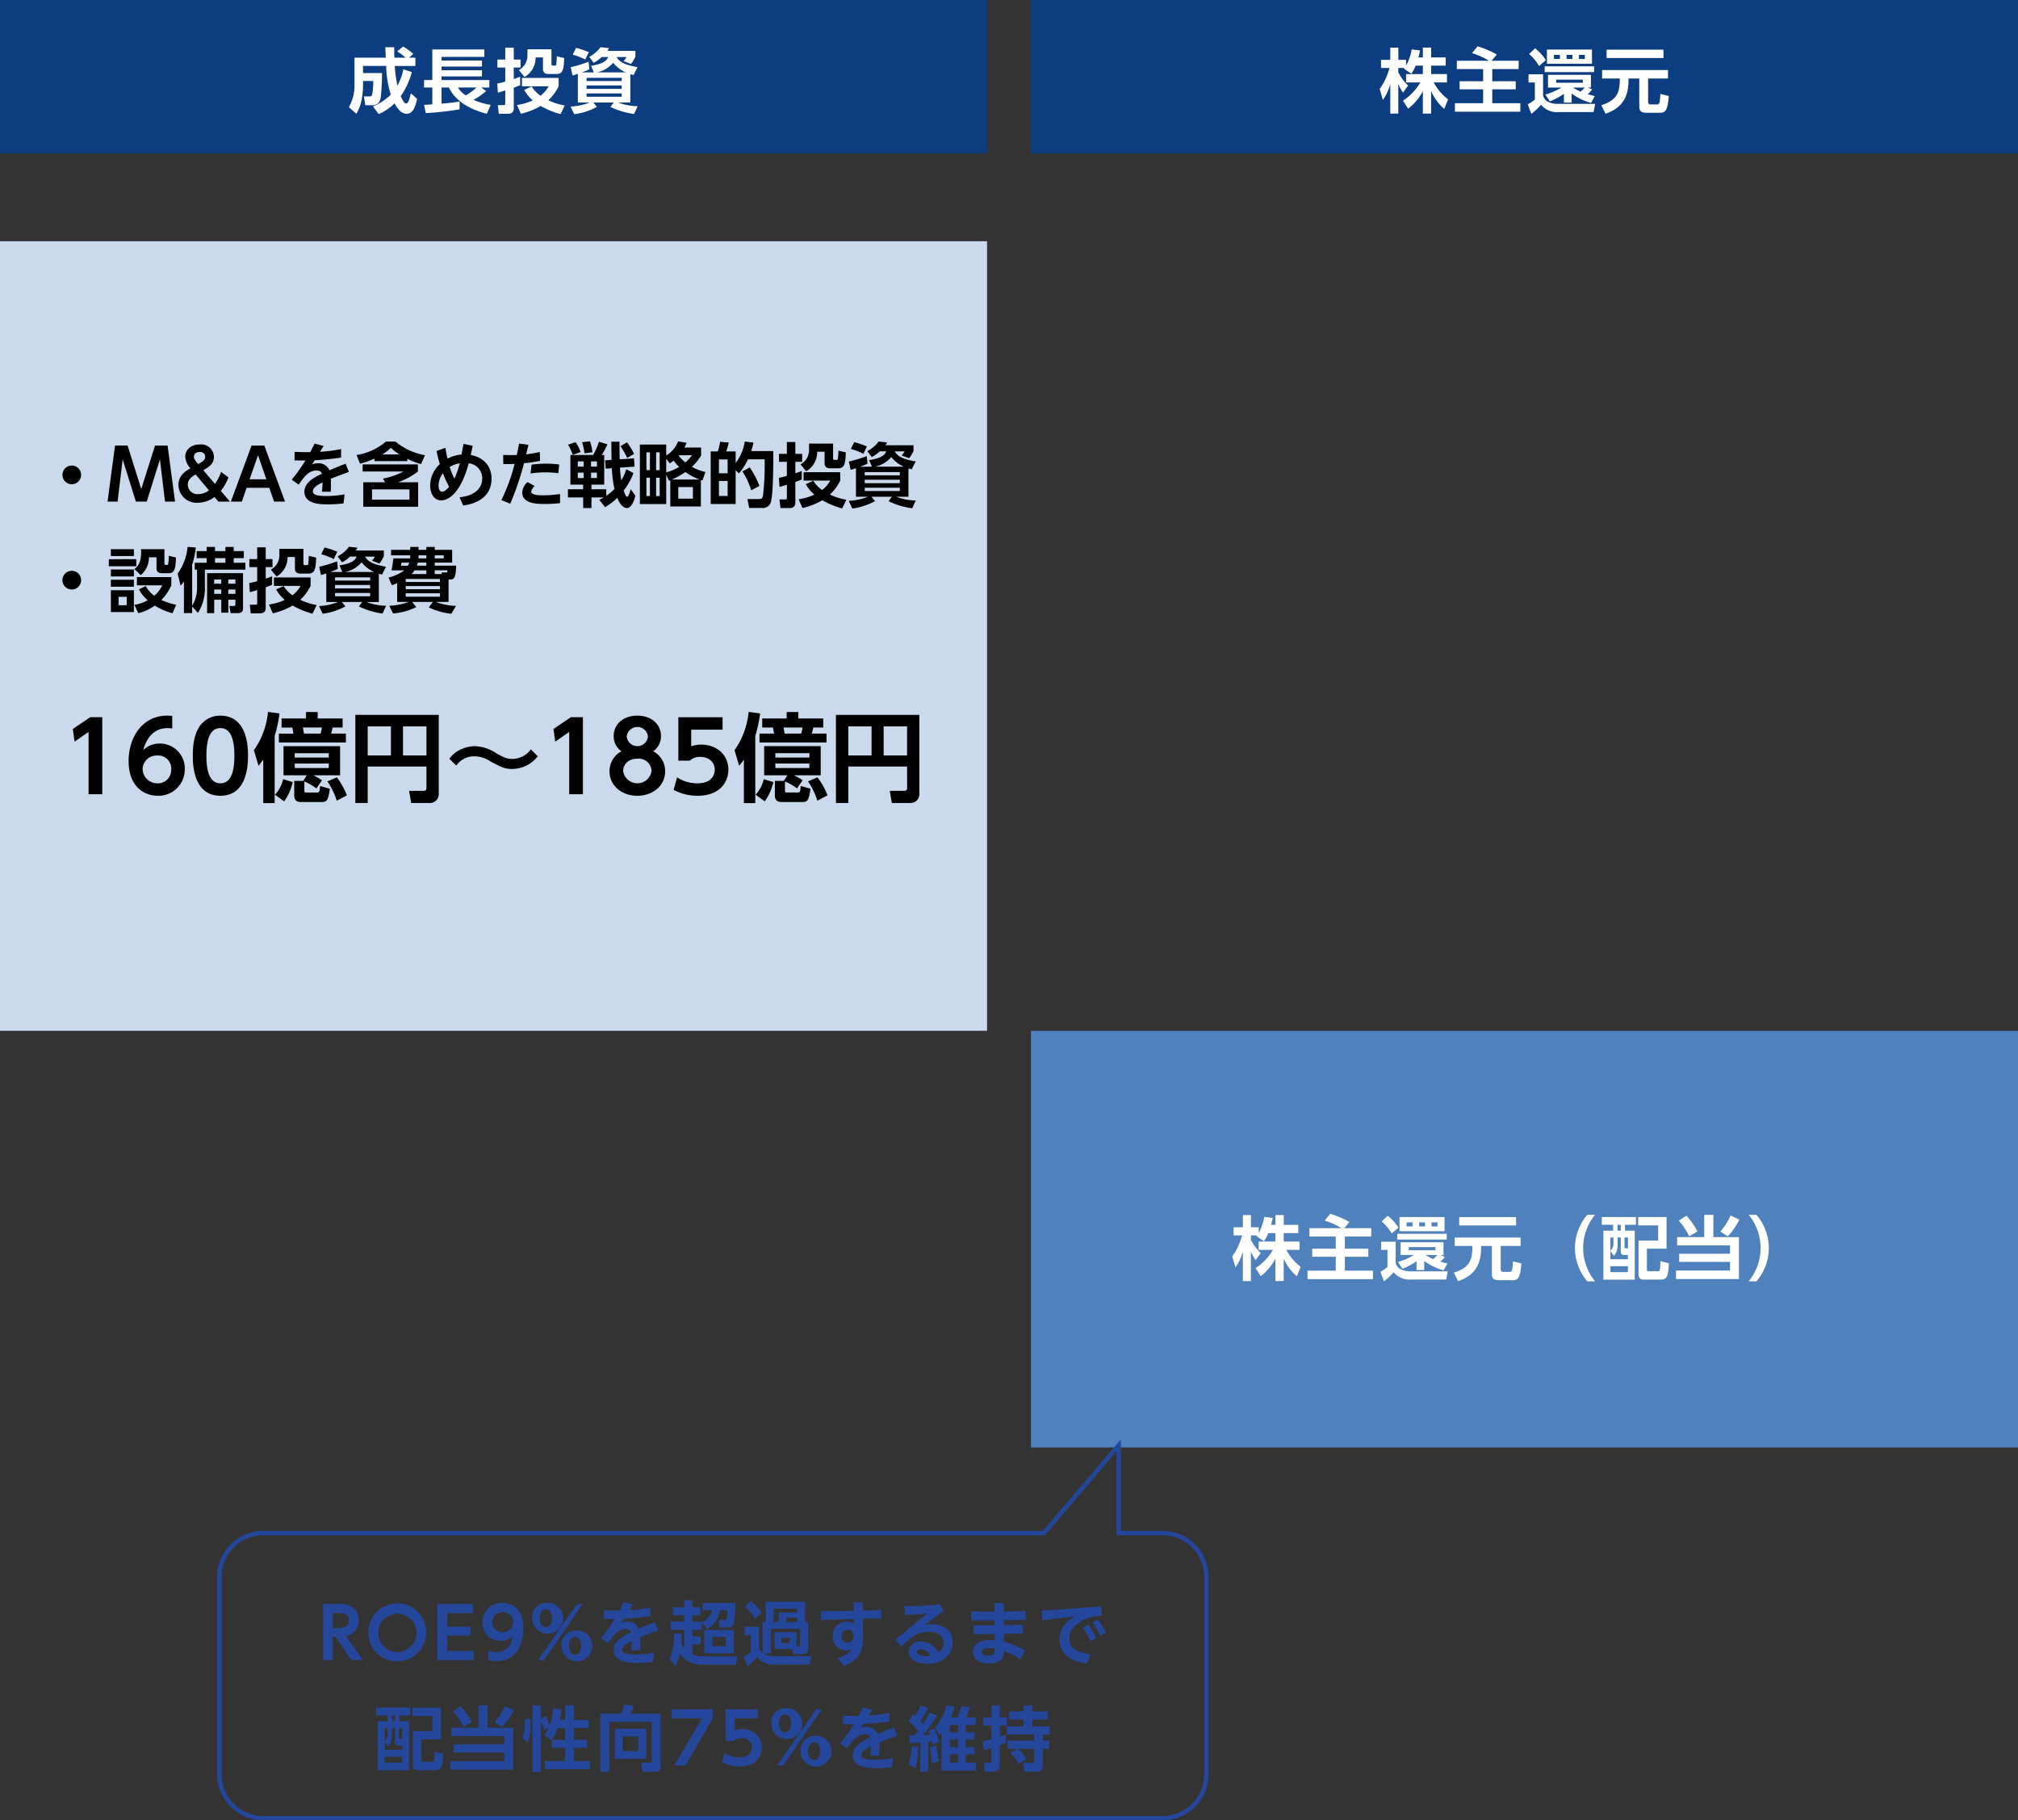 <svg xmlns="http://www.w3.org/2000/svg" viewBox="0 0 460 415"><rect x="0" y="0" width="460" height="415" fill="#333333" stroke="none"/><defs><style>.cls-1{fill:#0c3d80;}.cls-2{fill:#fff;}.cls-3{fill:#cad9eb;}.cls-4{fill:#4f81bd;}.cls-5{fill:#25479b;}.cls-6{fill:none;stroke:#25479b;stroke-miterlimit:10;}</style></defs><g id="レイヤー_1" data-name="レイヤー 1"><rect class="cls-1" width="225" height="35"/><rect class="cls-1" x="235" width="225" height="35"/><path class="cls-2" d="M85.014,24.25a11.97,11.97,0,0,0,4.066-2.688,23.852,23.852,0,0,1-1.057-6.531H82.757v1.633h4.322c.016,1.376-.1,3.729-.24,5.106-.1.992-.4,2.224-1.969,2.224H83.285l-.336-2.016h1.345a.512.512,0,0,0,.528-.384,15.194,15.194,0,0,0,.256-3.138H82.757v1.185a19.239,19.239,0,0,1-.352,3.249,9.454,9.454,0,0,1-1.184,3.057l-1.7-1.521a9.613,9.613,0,0,0,1.282-4.881v-6.4h7.138c-.015-.337-.095-1.986-.112-2.37h2.033c0,.544,0,.9.032,2.37h2.529a9.162,9.162,0,0,0-1.889-1.41l1.345-1.12a11.673,11.673,0,0,1,2.321,1.68l-.944.85h1.424v1.888h-4.7a35.579,35.579,0,0,0,.607,4.514A13.686,13.686,0,0,0,91.961,15.8l1.921.64a17.663,17.663,0,0,1-2.545,5.491c.288.591.784,1.664,1.216,1.664.288,0,.5-.352.608-.592.1-.208.4-1.361.5-1.729l1.425,1.281c-.48,1.952-.96,3.378-2.4,3.378s-2.354-1.665-2.738-2.37a12.234,12.234,0,0,1-3.633,2.45Z"/><path class="cls-2" d="M96.66,23.914c.272-.016,1.6-.111,1.889-.128V19.945H96.66v-1.7h1.889V11.27h11.86v1.7h-9.763V13.8h9.219v1.376h-9.219v.848h9.219v1.393h-9.219v.832h10.9v1.7h-1.841l1.105.8a14.39,14.39,0,0,1-2.866,2,14.077,14.077,0,0,0,3.922,1.152l-.913,2.049c-3.329-.912-6.962-2.529-8.627-6h-1.68v3.681c1.584-.128,2-.159,4.113-.48v1.777a71.525,71.525,0,0,1-7.7.864Zm7.731-3.969a5.426,5.426,0,0,0,1.793,1.809,15.29,15.29,0,0,0,2.449-1.809Z"/><path class="cls-2" d="M113.348,19.049a16.573,16.573,0,0,0,1.824-.449V15.4H113.38V13.574h1.792V10.885h1.937v2.689h1.553V15.4h-1.553v2.61a14.6,14.6,0,0,0,1.456-.529v1.937c-.351.16-.576.256-1.456.576V24.65c0,1.025-.592,1.282-1.377,1.282H113.7l-.224-1.969h1.312c.288,0,.384-.017.384-.385V20.617c-.64.208-1.072.336-1.681.5Zm13.989.623a10.688,10.688,0,0,1-2.353,3.185,14.1,14.1,0,0,0,3.745,1.186l-.959,1.984a19.446,19.446,0,0,1-4.531-1.873,15.471,15.471,0,0,1-4.513,1.778l-.88-2a12.771,12.771,0,0,0,3.6-1.056,8.249,8.249,0,0,1-1.953-2.386l1.7-.767a7.154,7.154,0,0,0,2.018,2.1,6.753,6.753,0,0,0,1.84-2.145h-6.067v-1.92h8.356Zm-7.107-8.435h5.475v3.329c0,.225.048.385.319.385h.465a.3.3,0,0,0,.32-.272,17.991,17.991,0,0,0,.112-1.841l1.681.4c-.064,2.817-.432,3.633-1.745,3.633h-1.809c-1.28,0-1.28-.848-1.28-1.3v-2.48h-1.681a5,5,0,0,1-2.513,4.449l-1.3-1.568a3.69,3.69,0,0,0,1.953-3.362Z"/><path class="cls-2" d="M135.366,16.5,134.727,15c3.313-.5,3.7-1.488,3.889-2h-1.472a7.013,7.013,0,0,1-1.826,1.3l-1.007-1.346a7.8,7.8,0,0,0,2.592-2.192l1.937.208a4.645,4.645,0,0,1-.4.64h6.4v1.3a7.318,7.318,0,0,1-1.009,1.664l-1.7-.64a4.657,4.657,0,0,0,.687-.928h-2.272c.688,1.105,1.664,1.761,4.786,2.305l-.913,1.793c-.3-.08-.464-.113-.737-.193v6.451H140.9a13.079,13.079,0,0,0,4.45.849l-.816,1.776a17.894,17.894,0,0,1-5.394-1.617l.768-1.008h-4.657l.815.993a14.458,14.458,0,0,1-5.185,1.68l-.817-1.745a13.434,13.434,0,0,0,4.354-.928h-2.7V16.823a10.94,10.94,0,0,1-1.216.384l-.4-1.889a31.262,31.262,0,0,0,4.065-1.232l.192,1.7a13.065,13.065,0,0,1-1.745.721Zm-4.05-5.587a19.722,19.722,0,0,1,2.9.977l-.8,1.68a13.639,13.639,0,0,0-2.865-1.1Zm2.4,7.556h8v-.737h-8Zm0,1.792h8V19.48h-8Zm0,1.793h8v-.753h-8Zm8.9-5.554a7.7,7.7,0,0,1-2.848-2.193,6.564,6.564,0,0,1-3.73,2.193Z"/><path class="cls-2" d="M322.7,14.967a9,9,0,0,1-.976,1.841l-1.7-1.154c.064-.08.1-.111.128-.16h-1.408V16.5a11.108,11.108,0,0,0,2.24,3.009l-1.168,1.616a9.961,9.961,0,0,1-1.072-1.984V25.9H316.91V19.225a11.82,11.82,0,0,1-1.681,3.569l-.736-2.513a14.737,14.737,0,0,0,2.24-4.787H314.8V13.639h2.113V10.854h1.841v2.785h1.761v1.328a12.011,12.011,0,0,0,1.28-3.7l1.921.223c-.1.448-.177.817-.385,1.6h1.009v-2.24h1.889v2.24h3.313v1.873h-3.313v1.92h3.6v1.905h-3.01A11.436,11.436,0,0,0,330.1,22.65l-.9,2.176a11.72,11.72,0,0,1-2.977-4.049V25.9h-1.889V20.793a12.038,12.038,0,0,1-3.346,3.986l-1.184-1.825a12.29,12.29,0,0,0,3.954-4.162h-3.249V16.887h3.825v-1.92Z"/><path class="cls-2" d="M339.376,13.846a15.014,15.014,0,0,0-3.842-1.729l1.28-1.553a21.527,21.527,0,0,1,4.386,1.858l-1.183,1.424h6.162v1.9H340.16V18.52h5.347v1.841H340.16V23.53h6.4v1.937H331.645V23.53h6.434V20.361h-5.362V18.52h5.362V15.751h-6v-1.9Z"/><path class="cls-2" d="M351.742,16.936v4.818a2.1,2.1,0,0,0,1.1,1.424,4.643,4.643,0,0,0,2.176.5h8.6l-.368,1.873h-7.924a4.723,4.723,0,0,1-4.05-1.664,15.251,15.251,0,0,1-2.208,2.08l-.816-2.177a10.169,10.169,0,0,0,1.616-1.089v-3.9h-1.44V16.936Zm-.913-1.874a10.587,10.587,0,0,0-2.272-2.752l1.36-1.3a10.872,10.872,0,0,1,2.449,2.705Zm12.55,1.377H352.11V15.127h11.269Zm-.7,7.028a13.826,13.826,0,0,1-4.435-2.146v2.066H356.5V21.369a14.188,14.188,0,0,1-3.218,1.729l-1.024-1.553a13.838,13.838,0,0,0,3.649-1.584h-3.041v-2.9h9.781v2.9h-.673l.961.432a5.2,5.2,0,0,1-1.025,1.072c.64.209,1.137.32,1.616.432Zm.208-12.166v3.234H352.622V11.3Zm-7.3,1.217h-1.36v.927h1.36Zm5.219,5.634h-6.083v.72H360.8Zm-2.369-5.634H357.1v.927h1.329Zm.144,7.443a9.7,9.7,0,0,0,1.712.928,7.186,7.186,0,0,0,.929-.928Zm2.689-7.443h-1.345v.927h1.345Z"/><path class="cls-2" d="M365.2,15.975h15.015V17.9h-4.53v5.266c0,.481.175.641.528.641h1.456c.625,0,.673-.225.816-2.385l1.906.463c-.225,3.49-.912,3.826-1.969,3.826h-3.186c-1.088,0-1.568-.385-1.568-1.44V17.9h-2.434c.017,3.249-.687,6.483-5.265,8.036l-.945-1.953c4-1.249,4.178-3.411,4.21-6.083H365.2Zm1.025-4.658h12.966v1.906H366.222Z"/><rect class="cls-3" y="55" width="225" height="180"/><rect class="cls-4" x="235" y="235" width="225" height="95"/><path class="cls-5" d="M77.358,365.686a4.784,4.784,0,0,1,2.513.448,3.483,3.483,0,0,1,1.889,3.3,3.43,3.43,0,0,1-2.929,3.538l3.922,5.49h-2.7l-3.569-5.347H75.87v5.347H73.645V365.686ZM75.87,367.75v3.426h1.265c.607,0,2.385,0,2.385-1.729,0-1.7-1.521-1.7-2.37-1.7Z"/><path class="cls-5" d="M83.98,372.072a6.6,6.6,0,1,1,6.611,6.643A6.443,6.443,0,0,1,83.98,372.072Zm10.965,0a4.367,4.367,0,1,0-4.354,4.578A4.424,4.424,0,0,0,94.945,372.072Z"/><path class="cls-5" d="M107.265,370.855v2.017h-5.331v3.522h6.05v2.065H99.677V365.686h8.1v2.064h-5.842v3.105Z"/><path class="cls-5" d="M111.31,376.282a4.828,4.828,0,0,0,1.856.368c1.3,0,3.217-.48,3.7-3.666a3.789,3.789,0,0,1-2.72,1.089,4.056,4.056,0,0,1-4.163-4.177,4.394,4.394,0,0,1,4.531-4.466c1.3,0,4.769.544,4.769,5.89,0,4.226-2.112,7.395-6.05,7.395a5.549,5.549,0,0,1-1.92-.32Zm3.2-4.178a2.326,2.326,0,0,0,2.432-2.273,2.353,2.353,0,0,0-4.706.017A2.171,2.171,0,0,0,114.511,372.1Z"/><path class="cls-5" d="M124.43,365.43a3.522,3.522,0,1,1-3.106,3.489A3.212,3.212,0,0,1,124.43,365.43Zm7.074.256h1.312l-8.8,12.773H122.7Zm-7.074,5.282c.639,0,1.376-.593,1.376-2.049,0-1.473-.752-2.033-1.376-2.033-.673,0-1.393.625-1.393,2.033C123.037,370.344,123.757,370.968,124.43,370.968Zm6.658.768a3.513,3.513,0,1,1-3.106,3.49A3.213,3.213,0,0,1,131.088,371.736Zm0,5.522c.641,0,1.377-.576,1.377-2.032s-.736-2.034-1.377-2.034c-.72,0-1.393.689-1.393,2.034C129.7,376.618,130.4,377.258,131.088,377.258Z"/><path class="cls-5" d="M144.271,365.781l-.833,1.329a34.209,34.209,0,0,0,4.819-.624l-.016,1.952c-2.625.369-4.674.529-6,.593l-.608.96a3.62,3.62,0,0,1,1.329-.272,2.71,2.71,0,0,1,2.641,1.6c1.712-.736,2.689-1.121,3.681-1.489l.752,1.873c-1.872.672-3.361,1.248-4.1,1.536.032,1.073-.016,2.322-.032,2.978h-2c.08-.992.1-1.28.128-2.129-1.617.768-2.209,1.377-2.209,2.049,0,.736.832,1.056,3.121,1.056a24.637,24.637,0,0,0,4.1-.383l-.224,2.064a28.961,28.961,0,0,1-3.538.224c-1.728,0-5.393-.064-5.393-2.9,0-2.161,2.465-3.361,4-4.1-.16-.352-.384-.72-1.248-.72-1.7,0-2.753,1.3-4.035,3.218l-1.616-1.122a37.773,37.773,0,0,0,3.138-4.385c-1.009.016-1.5,0-2.5-.016l.048-1.953c.559.032,2.016.1,3.553.064.352-.672.56-1.056.976-1.937Z"/><path class="cls-5" d="M155.389,372.44c0,.561,0,1.105-.1,2.257a5.433,5.433,0,0,0,.687,1.057v-4.21h-3.056V369.7h3.056v-1.456h-2.608v-1.809h2.608v-1.569h1.826v1.569h1.888v1.809h-1.888V369.7H160v1.841h-2.193v1.52h1.888v1.826h-1.888v2.24a6.489,6.489,0,0,0,2.737.5h7.522l-.288,1.873h-7.251c-1.968,0-3.968-.224-5.553-2.609a11.448,11.448,0,0,1-1.009,3.009l-1.28-1.7a14.666,14.666,0,0,0,.944-5.795Zm12.213-6.978a19.152,19.152,0,0,1-.336,4.7c-.113.305-.4.881-1.537.881h-1.665l-.272-1.713h1.2c.705,0,.8-.256.785-2.209h-1.7a6.087,6.087,0,0,1-2.9,4.306l-1.153-1.584a4.077,4.077,0,0,0,2.306-2.722h-2.161v-1.664Zm-.321,6.162v5.3h-6.738v-5.3Zm-4.914,1.568v2.114h3.073v-2.114Z"/><path class="cls-5" d="M181.554,375.306H182c.224,0,.367-.017.367-.321v-3.649H175.7v5.618h-1.633a4.25,4.25,0,0,0,2.337.624h8.564l-.4,1.905h-8.115a4.326,4.326,0,0,1-3.857-1.745,9.866,9.866,0,0,1-2.241,2.146l-.817-2.226a8.429,8.429,0,0,0,1.6-1.072v-3.842h-1.408v-1.889h3.265v4.659a1.735,1.735,0,0,0,.848,1.3v-7.028h.7v-4.626h9.012v4.626h.656v5.987c0,.352,0,1.3-1.313,1.3h-2.128l-.16-1.152h-4.066v-3.826h5.011ZM171.165,365a14.08,14.08,0,0,1,2.481,2.657l-1.489,1.361a16.492,16.492,0,0,0-2.289-2.738Zm5.2,1.729v3.057h1.153v-2.177H181.7v-.88Zm1.713,6.659v1.184h1.937v-1.184Zm1.185-4.594v.992H181.7v-.992Z"/><path class="cls-5" d="M197.825,367.143c1.681-.017,2.529-.113,3.025-.145l.048,2.033c-.848-.048-2.113-.048-3.025-.016l-1.2.032.048,4.674c.015,1.633-.225,4.5-4.386,6.066l-1.393-1.728a6.867,6.867,0,0,0,3.329-2.162,2.913,2.913,0,0,1-1.44.369A3.055,3.055,0,0,1,189.806,373a3.127,3.127,0,0,1,3.249-3.25,3.162,3.162,0,0,1,1.633.385l-.033-1.041-4.481.112c-1.137.032-1.969.064-3.026.144l-.032-2.065c.721.032,1.6.048,3.026.016l4.465-.1-.032-1.9h2.049l.032,1.856Zm-4.626,4.369A1.405,1.405,0,0,0,191.822,373a1.368,1.368,0,0,0,1.377,1.488,1.39,1.39,0,0,0,1.376-1.472A1.348,1.348,0,0,0,193.2,371.512Z"/><path class="cls-5" d="M204.124,373.785l7.268-5.986a47.4,47.4,0,0,1-5.09.351l-.177-2.016a53.237,53.237,0,0,0,8.115-.416l.913,1.536c-2.081,1.425-3.538,2.561-4.45,3.266a7.32,7.32,0,0,1,1.793-.241c3.009,0,4.674,1.889,4.674,4.194,0,2.706-2.193,4.85-5.778,4.85-2.1,0-4.258-.816-4.258-2.7a2.52,2.52,0,0,1,2.8-2.385,4.413,4.413,0,0,1,3.921,2.465,2.5,2.5,0,0,0,1.217-2.177c0-1.008-.64-2.513-3.265-2.513-2.753,0-4.323,1.472-6.371,3.378Zm5.73,2.209c-.416,0-.832.208-.832.592,0,.688,1.265.992,2.145.992a4.873,4.873,0,0,0,.9-.08A2.511,2.511,0,0,0,209.854,375.994Z"/><path class="cls-5" d="M221.948,370.52c1.858.032,1.921.032,4.771.032V369.4c-2.482.016-2.77.016-5.3-.016v-2.017c2.112.048,2.433.048,5.281.048l-.015-1.969H228.8V367.4c2.608-.047,2.9-.047,4.977-.144v2c-2.72.08-2.785.1-4.962.112l.016,1.137c2.161-.049,2.386-.049,4.322-.145l.016,2c-1.824.08-2.081.08-4.321.144l.015,1.761a18.582,18.582,0,0,1,4.722,2.017l-1.008,2.049a16.311,16.311,0,0,0-3.729-1.985c-.017.992-.065,2.882-3.474,2.882-2.4,0-3.6-1.249-3.6-2.642,0-.689.321-2.705,4.05-2.705.432,0,.689.015.929.032l-.017-1.377c-2.352.032-2.865.032-4.769.017Zm3.682,5.2c-.3,0-1.872,0-1.872.9,0,.528.624.832,1.456.832,1.537,0,1.537-.624,1.537-1.648A7.156,7.156,0,0,0,225.63,375.722Z"/><path class="cls-5" d="M250.993,366.229l.177,2.146a9.327,9.327,0,0,0-4.546,1.12c-1.089.624-2.882,1.969-2.882,4.113,0,2.754,3.3,3.378,4.914,3.538l-1.008,2.1c-3.858-.5-6.146-2.5-6.146-5.458a5.566,5.566,0,0,1,1.984-4.258,12.806,12.806,0,0,1,1.6-1.041l-7.459.881-.192-2.241c1.024-.032,2.193-.064,2.817-.112Zm-2.961,4.195a14.367,14.367,0,0,1,1.841,2.961l-1.28.8a13.006,13.006,0,0,0-1.793-3.025Zm2.193-1.217a14.166,14.166,0,0,1,1.873,2.945l-1.281.785a13.284,13.284,0,0,0-1.825-3.009Z"/><path class="cls-5" d="M93.527,389.3v1.776H91.014v1.328h2.225v11.173H86.084V392.406h2.225v-1.328H85.732V389.3Zm-3.473,4.657h-.721v1.473a3.792,3.792,0,0,1-.848,2.737l-.8-1.12v1.872h4v-.96h-.865c-.72,0-.768-.433-.768-.832Zm-1.681,0h-.688v3.025a2.236,2.236,0,0,0,.688-1.776Zm3.314,6.547h-4v1.36h4Zm-1.633-9.428h-.721v1.328h.721Zm1.633,2.881h-.769v2.113c0,.321.032.368.3.368h.464Zm8.8,2.562H96.008v4.737c0,.257.049.4.432.4h2.017c.481,0,.624,0,.624-2.3l1.921.48a11.845,11.845,0,0,1-.336,2.833,1.422,1.422,0,0,1-1.377.9H95.432c-.384,0-1.328,0-1.328-1.168v-7.731h4.465v-3.458H94.023v-1.9h6.467Z"/><path class="cls-5" d="M111.159,388.806v5.073h5.826v9.557H102.644V401.5h12.309v-1.969H103.364v-1.856h11.589v-1.905H102.9v-1.889h6.178v-5.073Zm-5.506,4.882a18.474,18.474,0,0,0-2.369-3.586l1.744-1.1a16.684,16.684,0,0,1,2.5,3.586Zm7.091-1.073a14.112,14.112,0,0,0,2.337-3.666l2.017.945a16.743,16.743,0,0,1-2.658,3.825Z"/><path class="cls-5" d="M120.933,391.9a18.921,18.921,0,0,1-.5,5.25l-1.313-.8a18.8,18.8,0,0,0,.528-4.466Zm4.865,4.8-.031.065-1.585-1.233a9.348,9.348,0,0,0,.944-1.68l-1.024.639a12.732,12.732,0,0,0-.785-2.161v11.606h-1.936V388.821h1.936v3.058l1.025-.625a13.514,13.514,0,0,1,.96,2.113,13.991,13.991,0,0,0,.768-3.922l1.905.305a15.076,15.076,0,0,1-.368,2.353h1.233v-3.282h2V392.1H134.2v1.856H130.84v2.689h2.977v1.825H130.84v3.009h3.634v1.857H124.229v-1.857h4.611v-3.009H125.8Zm3.042-.048v-2.689h-1.778a11.44,11.44,0,0,1-1.232,2.689Z"/><path class="cls-5" d="M148.569,392.535h-9.7v11.4H136.82V390.678h4.771a10.108,10.108,0,0,0,.639-2.032l2.209.255a10.65,10.65,0,0,1-.656,1.777h6.8v11.8c0,.672-.1,1.457-1.313,1.457h-2.785l-.3-2.081h2c.368,0,.383-.241.383-.5Zm-1.264,1.584v6.851h-7.187v-6.851Zm-5.378,1.745v3.345h3.585v-3.345Z"/><path class="cls-5" d="M162.44,389.686V391.8l-6.178,10.66h-2.53l6.291-10.709h-6.9v-2.064Z"/><path class="cls-5" d="M172.711,391.75h-5.2V394.5a5.117,5.117,0,0,1,1.665-.273,4.182,4.182,0,0,1,4.5,4.163c0,2.032-1.393,4.321-5.106,4.321a8.427,8.427,0,0,1-3.969-.977l.576-2.081a6.048,6.048,0,0,0,3.361.993c2.513,0,2.881-1.537,2.881-2.241a2.174,2.174,0,0,0-2.4-2.144,2.4,2.4,0,0,0-1.729.624H165.38v-7.2h7.331Z"/><path class="cls-5" d="M178.934,389.43a3.522,3.522,0,1,1-3.106,3.489A3.212,3.212,0,0,1,178.934,389.43Zm7.074.256h1.312l-8.8,12.773H177.2Zm-7.074,5.282c.639,0,1.376-.593,1.376-2.049,0-1.473-.752-2.033-1.376-2.033-.673,0-1.393.625-1.393,2.033C177.541,394.344,178.261,394.968,178.934,394.968Zm6.658.768a3.513,3.513,0,1,1-3.106,3.49A3.213,3.213,0,0,1,185.592,395.736Zm0,5.522c.64,0,1.377-.576,1.377-2.032s-.737-2.034-1.377-2.034c-.72,0-1.393.689-1.393,2.034C184.2,400.618,184.9,401.258,185.592,401.258Z"/><path class="cls-5" d="M198.775,389.781l-.833,1.329a34.209,34.209,0,0,0,4.819-.624l-.016,1.952c-2.625.369-4.674.529-6,.593l-.608.96a3.615,3.615,0,0,1,1.329-.272,2.711,2.711,0,0,1,2.641,1.6c1.712-.736,2.689-1.121,3.681-1.489l.752,1.873c-1.872.672-3.361,1.248-4.1,1.536.033,1.073-.015,2.322-.031,2.978h-2c.08-.992.1-1.28.128-2.129-1.617.768-2.209,1.377-2.209,2.049,0,.736.832,1.056,3.121,1.056a24.637,24.637,0,0,0,4.1-.383l-.224,2.064a28.961,28.961,0,0,1-3.538.224c-1.728,0-5.393-.064-5.393-2.9,0-2.161,2.464-3.361,4-4.1-.161-.352-.384-.72-1.248-.72-1.7,0-2.753,1.3-4.035,3.218l-1.616-1.122a37.773,37.773,0,0,0,3.138-4.385c-1.009.016-1.5,0-2.5-.016l.048-1.953c.559.032,2.016.1,3.553.064.352-.672.56-1.056.976-1.937Z"/><path class="cls-5" d="M213.622,391.094a35.237,35.237,0,0,1-3.249,4.5c.977-.048,1.185-.048,1.633-.1a8.587,8.587,0,0,0-.353-.912l1.328-.528a18.082,18.082,0,0,1,1.122,3.073l-1.49.528c-.063-.272-.063-.3-.159-.673-.417.065-.577.1-.913.128v6.82H209.78v-6.66c-.816.065-1.152.081-2.384.161l-.128-1.793h1.216c.352-.449.512-.657.817-1.073a16.159,16.159,0,0,0-2.129-2.161l.944-1.568c.24.176.288.208.48.352a15.379,15.379,0,0,0,1.281-2.369l1.712.512a23.375,23.375,0,0,1-1.809,2.993c.241.257.273.289.609.657.8-1.216,1.072-1.7,1.537-2.529Zm-6.45,11.253a19.773,19.773,0,0,0,.607-4.194l1.537.176a27.644,27.644,0,0,1-.576,4.642Zm5.185-.384a24.036,24.036,0,0,0-.336-3.65l1.361-.3a21.388,21.388,0,0,1,.56,3.6Zm5.891-10.452a17.719,17.719,0,0,0,.9-2.53l1.952.272a18.5,18.5,0,0,1-.9,2.258h2.209v1.728h-2.273v1.713h2v1.616h-2v1.745h2v1.617h-2v1.888h2.3v1.826h-7.81v-8.6a3.51,3.51,0,0,1-.5.512l-.977-1.761a10.9,10.9,0,0,0,2.561-5.01l1.937.305a17.416,17.416,0,0,1-.9,2.417Zm.144,1.728H216.5v1.713h1.889Zm0,3.329H216.5v1.745h1.889Zm0,3.362H216.5v1.888h1.889Z"/><path class="cls-5" d="M224,396.984c.576-.128,1.121-.255,1.985-.5V393.4h-1.856v-1.857h1.856v-2.7h1.905v2.7h1.617V393.4h-1.617v2.513c.512-.16.848-.288,1.361-.48l.111,1.873c-.4.16-.672.272-1.472.56v4.322c0,.816,0,1.712-1.712,1.712h-1.713l-.225-2.016h1.2c.432,0,.544-.048.544-.5v-2.866c-.673.224-1.136.352-1.7.5Zm8.019,1.681A9.653,9.653,0,0,1,233.943,401l-1.745,1.121a8.425,8.425,0,0,0-1.936-2.481l1.68-.977H229.7v-1.856h6.035v-1.377H229.51v-1.857h3.825V391.99h-3.3v-1.824h3.3v-1.329h1.985v1.329h3.5v1.824h-3.5v1.585h3.969v1.857h-1.584v1.377h1.456v1.856h-1.456v3.426c0,1.488-.352,1.808-1.809,1.808h-2.4l-.32-1.985h1.937c.56,0,.624-.128.624-.576v-2.673Z"/><path d="M18.49,108.264a2.129,2.129,0,1,1-2.129-2.129A2.138,2.138,0,0,1,18.49,108.264Z"/><path d="M33.45,114.347H30.969l-3.009-9.62-1.152,9.62H24.519l1.7-12.773H29.08L32.2,111.5l3.138-9.924H38.2l1.7,12.773H37.611l-1.152-9.62Z"/><path d="M49,110.329a10.813,10.813,0,0,0,1.393-2.753l1.68,1.248A10.494,10.494,0,0,1,50.33,111.9l2.081,2.45H49.77l-.88-1.04a6.377,6.377,0,0,1-3.779,1.3,4.119,4.119,0,0,1-4.433-4.066c0-2.193,1.648-3.137,2.737-3.793a4.145,4.145,0,0,1-1.185-2.609c0-1.522,1.185-2.818,3.346-2.818a2.9,2.9,0,0,1,3.185,2.8c0,1.68-1.168,2.353-2.416,3.072Zm-4.4-2.161c-.993.561-1.793,1.2-1.793,2.321a2.2,2.2,0,0,0,2.4,2.161,3.976,3.976,0,0,0,2.417-.865Zm-.4-4.033c0,.368.176.736.961,1.664,1.136-.608,1.616-.992,1.616-1.649a1.088,1.088,0,0,0-1.232-1.1C44.567,103.03,44.2,103.639,44.2,104.135Z"/><path d="M56.216,111.209l-1.089,3.138h-2.5l4.722-12.773h2.9l4.722,12.773h-2.5l-1.088-3.138Zm4.5-1.937-1.9-5.49-1.921,5.49Z"/><path d="M73.77,101.67,72.937,103a34.214,34.214,0,0,0,4.818-.624l-.016,1.952c-2.625.369-4.674.529-6,.593l-.608.96a3.641,3.641,0,0,1,1.329-.272,2.71,2.71,0,0,1,2.641,1.6c1.713-.736,2.689-1.12,3.681-1.489l.752,1.873c-1.872.672-3.361,1.248-4.1,1.537.032,1.072-.016,2.32-.032,2.976h-2c.08-.992.1-1.28.128-2.128-1.617.768-2.209,1.377-2.209,2.048,0,.737.832,1.057,3.121,1.057a24.491,24.491,0,0,0,4.1-.384l-.224,2.065a29.148,29.148,0,0,1-3.538.223c-1.728,0-5.393-.063-5.393-2.9,0-2.161,2.465-3.361,4-4.1-.16-.351-.384-.721-1.248-.721-1.7,0-2.753,1.3-4.034,3.218l-1.617-1.12a37.769,37.769,0,0,0,3.138-4.387c-1.009.017-1.5,0-2.5-.015l.048-1.953c.559.032,2.016.1,3.553.064.352-.672.56-1.057.976-1.937Z"/><path d="M92.843,105.127H85.352v-.576A18.62,18.62,0,0,1,82.07,105.7l-.784-1.969a13.476,13.476,0,0,0,6.675-3.056h2.192a14.433,14.433,0,0,0,6.723,3.1l-.9,2.033a18.06,18.06,0,0,1-3.136-1.2Zm2.465,4.818v5.586h-12.5v-5.586h4.962l-.464-.832a17.265,17.265,0,0,0,4.657-1.617h-9.3v-1.617h12.6V107.5a16.943,16.943,0,0,1-4.514,2.449Zm-1.969,1.617H84.808v2.352h8.531Zm-2.289-7.956a11.523,11.523,0,0,1-1.953-1.52,9.99,9.99,0,0,1-1.969,1.52Z"/><path d="M107.738,101.638c-.208,1.055-.256,1.232-.432,2.081,3.137.607,4.738,2.736,4.738,5.41,0,5.281-5.49,5.986-6.467,6.114l-.816-1.873c3.714-.384,5.154-2.224,5.154-4.29a3.408,3.408,0,0,0-3.073-3.457c-1.841,6.818-4.611,8.451-6.275,8.451-1.585,0-2.513-1.52-2.513-3.392a6.7,6.7,0,0,1,2.209-4.883,29.485,29.485,0,0,1-.752-2.977l2.016-.736c.1.592.208,1.36.481,2.48a8.1,8.1,0,0,1,3.2-.943c.176-.865.353-1.97.433-2.434Zm-6.77,6.242a4.694,4.694,0,0,0-.993,2.8c0,1.072.416,1.423.8,1.423.657,0,1.329-.816,1.6-1.152A23.5,23.5,0,0,1,100.968,107.88Zm1.52-1.408a17.433,17.433,0,0,0,1.105,2.641,22.609,22.609,0,0,0,1.216-3.49A6.089,6.089,0,0,0,102.488,106.472Z"/><path d="M114.294,114.011a42.629,42.629,0,0,0,3.01-8.243c-1.361.031-1.537.047-2.577.031l-.033-2.08c.481.015.929.031,1.665.031.752,0,1.136-.016,1.441-.016.256-1.136.3-1.408.528-2.609l2.129.289c-.08.336-.448,1.84-.513,2.16a26.513,26.513,0,0,0,3.09-.528l.08,2.016a34.6,34.6,0,0,1-3.666.545,63.982,63.982,0,0,1-3.136,9.219Zm13.365.688a27.9,27.9,0,0,1-3.425.192c-1.7,0-5.186,0-5.186-2.625a3.323,3.323,0,0,1,1.217-2.37l1.616.913a2.359,2.359,0,0,0-.8,1.281c0,.832,2.017.832,2.9.832a26.752,26.752,0,0,0,3.68-.3Zm-.384-6.819a21.421,21.421,0,0,0-2.961-.192,20.994,20.994,0,0,0-3.377.256l.24-2.016a24.579,24.579,0,0,1,3.33-.225,20.7,20.7,0,0,1,2.961.193Z"/><path d="M139.4,104.839c-.032-1.952-.032-2.161-.048-4.146h1.857c0,2.161.016,2.53.048,4.018l3.265-.225.128,1.889-3.33.24c.065,1.377.257,2.721.288,2.9a10.4,10.4,0,0,0,1.154-2.562l1.632.9a15.147,15.147,0,0,1-2.225,3.986c.24.687.48,1.408.768,1.408.128,0,.464-.271.817-1.744l1.072,1.488c-.32,1.569-1.089,2.833-1.905,2.833-1.024,0-1.744-1.184-2.208-2.321a13.874,13.874,0,0,1-2.785,2.113l-1.313-1.665c.4-.208.592-.3.992-.544h-2.785v2.417h-1.888V113.4h-3.474v-1.857h3.474v-1.056h-2.914v-6.755h5.17a13.543,13.543,0,0,0,1.329-3.025l1.953.592a23.376,23.376,0,0,1-1.313,2.433h.576v6.755h-2.913v1.056H138.2v1.506a13.937,13.937,0,0,0,1.873-1.586,27.425,27.425,0,0,1-.608-4.721l-1.393.1-.143-1.889Zm-8.195-4.034a8.655,8.655,0,0,1,1.136,2.257l-1.792.625a10.961,10.961,0,0,0-1.073-2.306Zm.5,4.386v1.184h1.344v-1.184Zm0,2.561v1.232h1.344v-1.232Zm2.8-7.139a14.688,14.688,0,0,1,.544,2.481l-1.824.256a12.209,12.209,0,0,0-.545-2.545Zm.224,4.578v1.184h1.344v-1.184Zm0,2.561v1.232h1.344v-1.232Zm8.179-6.914a12.983,12.983,0,0,1,1.617,2.641l-1.552.912a21.074,21.074,0,0,0-1.537-2.673Z"/><path d="M159.819,102.037v1.793a10.746,10.746,0,0,1-2.1,2.594,10.667,10.667,0,0,0,3.089,1.183l-.688,1.922c-.176-.049-.225-.08-.353-.113v6.051h-6.978v-6c-.08.031-.128.048-.305.128l-.624-1.361v6.674h-6V101.35h6v2.5a6.655,6.655,0,0,0,2.722-3.218l1.921.3a7.231,7.231,0,0,1-.5,1.1Zm-11.668,1.089h-.8v4.065h.8Zm0,5.778h-.8v4.178h.8Zm2.225-5.778h-.816v4.065h.816Zm0,5.778h-.816v4.178h.816Zm1.488-1.216a11.164,11.164,0,0,0,2.946-1.249,9.277,9.277,0,0,1-1.265-1.44,7.214,7.214,0,0,1-.864.64l-.817-1.073Zm7.619,1.632a13.03,13.03,0,0,1-3.249-1.713,15.868,15.868,0,0,1-3.105,1.713Zm-1.536,1.713h-3.33v2.657h3.33Zm-3.17-7.251c-.031.032-.031.048-.063.08a6.978,6.978,0,0,0,1.52,1.553,7.989,7.989,0,0,0,1.5-1.633Z"/><path d="M171.754,100.9a19.022,19.022,0,0,1-.512,1.937h5.026c0,2.465,0,9-.449,11.108a1.958,1.958,0,0,1-2.272,1.857h-2.77l-.4-2.032h2.576c.577,0,.849-.048.993-.9a62.427,62.427,0,0,0,.352-8.147h-3.81a13.331,13.331,0,0,1-2.049,3.2l-.752-.72v7.7h-5.682V102.918h1.617a11.736,11.736,0,0,0,.512-2.193l1.969.16a10.759,10.759,0,0,1-.577,2.033h2.161v2.641a10.649,10.649,0,0,0,2.082-4.9Zm-5.891,3.841h-1.984V107.9h1.984Zm0,4.9h-1.984v3.425h1.984Zm5.379,2.129a18.291,18.291,0,0,0-2-4.306l1.664-.9a19.92,19.92,0,0,1,2.209,4.226Z"/><path d="M177.542,108.937a16.814,16.814,0,0,0,1.824-.449v-3.2h-1.792v-1.824h1.792v-2.69H181.3v2.69h1.552v1.824H181.3V107.9a14.811,14.811,0,0,0,1.456-.529v1.938c-.352.16-.576.256-1.456.576v4.658c0,1.023-.593,1.28-1.377,1.28H177.9l-.225-1.968h1.312c.289,0,.384-.017.384-.384v-2.962c-.639.208-1.072.337-1.68.5Zm13.989.624a10.7,10.7,0,0,1-2.352,3.185,14.039,14.039,0,0,0,3.745,1.185l-.96,1.985a19.462,19.462,0,0,1-4.53-1.873,15.46,15.46,0,0,1-4.514,1.776l-.88-2a12.74,12.74,0,0,0,3.6-1.056,8.273,8.273,0,0,1-1.954-2.385l1.7-.768a7.133,7.133,0,0,0,2.017,2.1,6.739,6.739,0,0,0,1.84-2.144h-6.066v-1.92h8.355Zm-7.106-8.436H189.9v3.33c0,.224.048.384.32.384h.465a.3.3,0,0,0,.319-.273,17.666,17.666,0,0,0,.112-1.839l1.681.4c-.064,2.817-.432,3.634-1.744,3.634h-1.81c-1.28,0-1.28-.849-1.28-1.3v-2.481h-1.681a5,5,0,0,1-2.512,4.45l-1.3-1.569a3.69,3.69,0,0,0,1.953-3.361Z"/><path d="M198.76,106.392l-.64-1.5c3.314-.5,3.7-1.489,3.89-2h-1.473a7.011,7.011,0,0,1-1.825,1.3l-1.008-1.345a7.78,7.78,0,0,0,2.593-2.193l1.936.209a4.9,4.9,0,0,1-.4.64h6.4v1.3a7.336,7.336,0,0,1-1.008,1.665l-1.7-.641a4.652,4.652,0,0,0,.688-.927h-2.273c.689,1.1,1.664,1.759,4.786,2.3l-.913,1.793c-.3-.08-.464-.113-.736-.193v6.451H204.3a13.029,13.029,0,0,0,4.45.849l-.816,1.776a17.872,17.872,0,0,1-5.395-1.617l.769-1.008h-4.658l.816.992a14.468,14.468,0,0,1-5.186,1.682l-.816-1.746a13.421,13.421,0,0,0,4.353-.928h-2.7v-6.531a11.16,11.16,0,0,1-1.215.385l-.4-1.889a31.589,31.589,0,0,0,4.066-1.232l.192,1.7a13.546,13.546,0,0,1-1.745.72Zm-4.05-5.587a19.906,19.906,0,0,1,2.9.976l-.8,1.682a13.679,13.679,0,0,0-2.866-1.106Zm2.4,7.555h8v-.736h-8Zm0,1.792h8v-.783h-8Zm0,1.793h8v-.752h-8Zm8.9-5.553a7.693,7.693,0,0,1-2.849-2.193,6.565,6.565,0,0,1-3.729,2.193Z"/><path d="M18.49,132.264a2.129,2.129,0,1,1-2.129-2.129A2.138,2.138,0,0,1,18.49,132.264Z"/><path d="M31.065,127.479V129.1H24.807v-1.616Zm-.544-2.274v1.553h-5.25v-1.553Zm0,4.626v1.585h-5.25v-1.585Zm0,2.337v1.585h-5.25v-1.585Zm0,2.4v4.962h-5.25v-4.962Zm-1.632,1.489H27.031v1.921h1.858Zm8.594-10.853v3.25c0,.144,0,.336.3.336h.272c.272,0,.3-.24.32-.385a14.831,14.831,0,0,0,.112-1.7l1.633.4c-.1,2.322-.24,3.57-1.648,3.57H36.859c-1.056,0-1.184-.721-1.184-1.057v-2.577H33.946a5.254,5.254,0,0,1-1.856,4.082l-1.473-1.409c1.12-.72,1.553-2.049,1.553-3.762,0-.319-.017-.527-.032-.752Zm1.841,14.6a14.713,14.713,0,0,1-4.05-1.744,10.394,10.394,0,0,1-3.76,1.728l-.881-1.9a8.844,8.844,0,0,0,3.025-1.041,8.356,8.356,0,0,1-1.969-2.481l1.537-.768a6.4,6.4,0,0,0,1.937,2.209,6.725,6.725,0,0,0,1.824-2.369H31.209v-1.872h7.844v1.872a11,11,0,0,1-2.274,3.344,15.257,15.257,0,0,0,3.378,1.09Z"/><path d="M43.8,138.267v1.5H41.927v-7.187a6.792,6.792,0,0,1-.768.929L40.5,130.76a12.608,12.608,0,0,0,2.272-6.082l1.857.143a17.379,17.379,0,0,1-.832,3.89v9.38a7.724,7.724,0,0,0,1.12-4.321v-3.907h-.528v-1.568h2.721v-1.057H44.824v-1.6h2.289v-.945h1.905v.945h2.369v-.945h1.888v.945h2.3v1.6h-2.3v1.057h2.658v1.568H46.7v3.81a10.278,10.278,0,0,1-1.585,6.05Zm11.6-7.6v7.811c0,.8-.112,1.3-1.36,1.3H52.571l-.288-1.632h.849c.448,0,.528-.048.528-.512v-.913H52.043v2.962h-1.6v-2.962H48.826v3.057H47.209v-9.107Zm-6.578,1.44v.96h1.616v-.96Zm0,2.289v.992h1.616v-.992Zm.192-7.155v1.057h2.369v-1.057Zm3.025,4.866v.96H53.66v-.96Zm0,2.289v.992H53.66v-.992Z"/><path d="M56.807,132.937a16.814,16.814,0,0,0,1.824-.449v-3.2H56.839v-1.824h1.792v-2.69h1.937v2.69h1.553v1.824H60.568V131.9a14.6,14.6,0,0,0,1.456-.529v1.938c-.351.16-.576.256-1.456.576v4.658c0,1.023-.592,1.28-1.377,1.28H57.159l-.224-1.968h1.312c.288,0,.384-.017.384-.384v-2.962c-.64.208-1.072.337-1.681.5Zm13.989.624a10.688,10.688,0,0,1-2.353,3.185,14.05,14.05,0,0,0,3.745,1.185l-.959,1.985a19.446,19.446,0,0,1-4.531-1.873,15.442,15.442,0,0,1-4.513,1.776l-.88-2a12.736,12.736,0,0,0,3.6-1.056,8.263,8.263,0,0,1-1.953-2.385l1.7-.768a7.142,7.142,0,0,0,2.018,2.1,6.753,6.753,0,0,0,1.84-2.144H62.44v-1.92H70.8Zm-7.107-8.436h5.474v3.33c0,.224.049.384.32.384h.465a.3.3,0,0,0,.32-.273,17.948,17.948,0,0,0,.112-1.839l1.681.4c-.064,2.817-.432,3.634-1.745,3.634H68.507c-1.28,0-1.28-.849-1.28-1.3v-2.481H65.546a5,5,0,0,1-2.513,4.45l-1.3-1.569a3.69,3.69,0,0,0,1.953-3.361Z"/><path d="M78.024,130.392l-.639-1.5c3.313-.5,3.7-1.489,3.889-2H79.8a7.011,7.011,0,0,1-1.825,1.3l-1.009-1.345a7.794,7.794,0,0,0,2.594-2.193l1.936.209a5.006,5.006,0,0,1-.4.64h6.4v1.3a7.315,7.315,0,0,1-1.009,1.665l-1.7-.641a4.649,4.649,0,0,0,.687-.927H83.211c.688,1.1,1.664,1.759,4.786,2.3l-.913,1.793c-.3-.08-.464-.113-.736-.193v6.451H83.562a13.034,13.034,0,0,0,4.451.849l-.817,1.776A17.866,17.866,0,0,1,81.8,138.25l.768-1.008H77.913l.816.992a14.468,14.468,0,0,1-5.186,1.682l-.816-1.746a13.433,13.433,0,0,0,4.353-.928h-2.7v-6.531a11.229,11.229,0,0,1-1.216.385l-.4-1.889a31.575,31.575,0,0,0,4.065-1.232l.193,1.7a13.519,13.519,0,0,1-1.746.72Zm-4.049-5.587a19.947,19.947,0,0,1,2.9.976l-.8,1.682a13.65,13.65,0,0,0-2.865-1.106Zm2.4,7.555h8v-.736h-8Zm0,1.792h8v-.783h-8Zm0,1.793h8v-.752h-8Zm8.9-5.553a7.7,7.7,0,0,1-2.848-2.193,6.564,6.564,0,0,1-3.73,2.193Z"/><path d="M102.252,137.227H99.339a14.1,14.1,0,0,0,4.609.9l-1.072,1.793a15.671,15.671,0,0,1-5.138-1.441l.929-1.248H93.944l.961,1.168a14.78,14.78,0,0,1-5.3,1.457l-.879-1.746a15.49,15.49,0,0,0,4.465-.879H90.535v-4.274c-.4.16-.624.256-1.232.463l-.737-1.76a10.265,10.265,0,0,0,3.618-1.633H89.238a27.324,27.324,0,0,0,.433-2.72h3.842v-.7h-4.37V125.35h4.37v-.657H95.4v.657h1.793v-.657H99.1v.657h3.969v2.913H99.1v.7h4.881c-.095,2.353-.288,3.153-1.264,3.153h-.464ZM93,128.967a3.829,3.829,0,0,0,.288-.7H91.512c-.033.256-.065.464-.113.7Zm7.283,3.025h-7.8v.688h7.8Zm0,1.617h-7.8v.72h7.8Zm0,1.649h-7.8v.784h7.8Zm-3.089-4.387v-.848h-2.7a4.831,4.831,0,0,1-.673.848Zm0-2.608H95.241a6.868,6.868,0,0,1-.208.7h2.161ZM95.4,127.3h1.793v-.7H95.4Zm3.7,0h2.048v-.7H99.1Zm1.617,3.568-.065-.367h1.057c.191,0,.3,0,.288-.481H99.1v.848Z"/><path d="M20.563,163.508h2.75v17.558H20.189V166.854L17,169.075l-.4-2.882Z"/><path d="M39.264,166.061c-.594-.044-.66-.067-.947-.067-.99,0-4.268,0-5.676,5.018a5.215,5.215,0,0,1,3.74-1.5,5.669,5.669,0,0,1,5.743,5.808,6,6,0,0,1-6.161,6.095c-3.168,0-6.645-2.134-6.645-7.921,0-5.348,3.1-10.342,8.78-10.342.462,0,.967.044,1.166.044Zm-3.345,6.183a3.2,3.2,0,0,0-3.41,2.97,3.335,3.335,0,0,0,3.366,3.366,3.028,3.028,0,0,0,3.146-3.189A2.933,2.933,0,0,0,35.919,172.244Z"/><path d="M43.947,172.287c0-3.1.551-5.148,1.475-6.578a5.606,5.606,0,0,1,4.818-2.553c6.293,0,6.293,7.526,6.293,9.131,0,1.629,0,9.132-6.293,9.132S43.947,173.9,43.947,172.287Zm9.484,0c0-3.784-.858-6.293-3.191-6.293-2.486,0-3.19,2.817-3.19,6.293,0,3.807.858,6.293,3.19,6.293C52.661,178.58,53.431,175.9,53.431,172.287Z"/><path d="M60.009,173.146a15.184,15.184,0,0,1-1.078,1.43l-1.057-3.543a18.029,18.029,0,0,0,3.213-8.734l2.618.351a28.454,28.454,0,0,1-1.1,5.1v15.337H60.009ZM66.72,178.3a11.658,11.658,0,0,1-1.959,4.4l-2.069-1.518a7.94,7.94,0,0,0,1.849-3.542Zm.153-11.046a13.906,13.906,0,0,0-.242-1.386H64.189v-2.068h5.567V162.32h2.662v1.475H78.1v2.068H75.829c-.089.418-.242.991-.352,1.386h3.366v2.024H63.573v-2.024Zm3.037,9.5H64.629v-6.645H77.522v6.645H71.384a10.025,10.025,0,0,1,2,1.144l-1.255,1.848a12.9,12.9,0,0,0-2.75-1.584v2.091c0,.4.154.418.418.418h2.553c.505,0,.527-.418.615-1.474l2.222.615c-.374,2.817-.748,3.038-1.98,3.038H68.7c-1.011,0-1.628-.353-1.628-1.563V178.03h2.046Zm-2.728-5.039v.99h7.766v-.99Zm0,2.355V175.1h7.766V174.07Zm5.9-6.821c.044-.177.2-.77.309-1.386H69.029c.133.549.155.814.265,1.386Zm3.7,9.968a16.59,16.59,0,0,1,2.289,4.114l-2.31,1.21a16.544,16.544,0,0,0-2.135-4.4Z"/><path d="M97.213,174.752h-13.4v8.317H81V162.98h19.011v17.956a2.013,2.013,0,0,1-2.112,2.133H93.736l-.484-2.772H96.53c.573,0,.683-.286.683-.639Zm-13.4-2.53h5.3V165.6h-5.3Zm8.054,0h5.347V165.6H91.866Z"/><path d="M122.579,172.42a7.445,7.445,0,0,1-5.852,2.883c-1.739,0-2.531-.442-4.929-1.717a6.819,6.819,0,0,0-3.587-1.166,4.963,4.963,0,0,0-4.2,2.111l-1.585-1.561a6.645,6.645,0,0,1,2.289-1.958,7.851,7.851,0,0,1,3.586-.9,9.259,9.259,0,0,1,4.8,1.606c1.562.859,2.376,1.3,3.675,1.3A5.194,5.194,0,0,0,121,170.836Z"/><path d="M130.123,163.508h2.75v17.558h-3.124V166.854l-3.19,2.221-.4-2.882Z"/><path d="M151.617,175.852c0,3.323-2.882,5.567-6.337,5.567s-6.337-2.244-6.337-5.567a5.133,5.133,0,0,1,2.707-4.577,4.164,4.164,0,0,1-1.76-3.476c0-2.618,2.09-4.643,5.39-4.643,3.213,0,5.391,1.959,5.391,4.643a4.223,4.223,0,0,1-1.76,3.476A5.133,5.133,0,0,1,151.617,175.852Zm-3.1-.088a2.906,2.906,0,0,0-3.235-2.794c-2.265,0-3.234,1.5-3.234,2.794a3.266,3.266,0,0,0,6.469,0Zm-.814-7.855a2.434,2.434,0,0,0-4.841,0,2.432,2.432,0,0,0,4.841,0Z"/><path d="M164.707,166.347h-7.151v3.784a7.047,7.047,0,0,1,2.288-.373c3.564,0,6.183,2.353,6.183,5.721,0,2.793-1.915,5.94-7.019,5.94a11.6,11.6,0,0,1-5.457-1.343l.793-2.859a8.32,8.32,0,0,0,4.62,1.363c3.455,0,3.961-2.111,3.961-3.08,0-1.848-1.452-2.948-3.3-2.948a3.3,3.3,0,0,0-2.376.858h-2.619v-9.9h10.078Z"/><path d="M169.567,173.146a15.008,15.008,0,0,1-1.078,1.43l-1.056-3.543a18.029,18.029,0,0,0,3.213-8.734l2.618.351a28.634,28.634,0,0,1-1.1,5.1v15.337h-2.6Zm6.711,5.149a11.641,11.641,0,0,1-1.959,4.4l-2.068-1.518a7.95,7.95,0,0,0,1.849-3.542Zm.154-11.046a13.855,13.855,0,0,0-.243-1.386h-2.441v-2.068h5.566V162.32h2.663v1.475h5.676v2.068h-2.265c-.089.418-.242.991-.353,1.386H188.4v2.024H173.132v-2.024Zm3.037,9.5h-5.281v-6.645h12.893v6.645h-6.139a10,10,0,0,1,2,1.144l-1.255,1.848a12.848,12.848,0,0,0-2.75-1.584v2.091c0,.4.155.418.418.418h2.553c.506,0,.527-.418.615-1.474l2.223.615c-.374,2.817-.748,3.038-1.98,3.038h-4.511c-1.012,0-1.628-.353-1.628-1.563V178.03h2.046Zm-2.729-5.039v.99h7.767v-.99Zm0,2.355V175.1h7.767V174.07Zm5.9-6.821c.044-.177.2-.77.308-1.386h-4.357c.133.549.154.814.265,1.386Zm3.7,9.968a16.59,16.59,0,0,1,2.289,4.114l-2.31,1.21a16.606,16.606,0,0,0-2.135-4.4Z"/><path d="M206.771,174.752h-13.4v8.317h-2.816V162.98h19.01v17.956a2.013,2.013,0,0,1-2.112,2.133H203.3l-.484-2.772h3.278c.572,0,.682-.286.682-.639Zm-13.4-2.53h5.3V165.6h-5.3Zm8.054,0h5.346V165.6h-5.346Z"/><path class="cls-6" d="M265,349.5H255v-20l-17.026,20H60a10.029,10.029,0,0,0-10,10v45a10.029,10.029,0,0,0,10,10H265a10.029,10.029,0,0,0,10-10v-45A10.029,10.029,0,0,0,265,349.5Z"/><path class="cls-2" d="M289.1,281.119a9.019,9.019,0,0,1-.976,1.842l-1.7-1.153c.063-.08.095-.113.128-.161h-1.409v1.009a11.066,11.066,0,0,0,2.241,3.01l-1.168,1.616a9.868,9.868,0,0,1-1.073-1.985v6.755h-1.84v-6.675a11.84,11.84,0,0,1-1.681,3.57l-.736-2.513a14.727,14.727,0,0,0,2.24-4.787H281.2v-1.856h2.114v-2.785h1.84v2.785h1.761v1.328a11.993,11.993,0,0,0,1.28-3.7l1.921.224c-.1.448-.176.817-.384,1.6h1.008v-2.24h1.889v2.24h3.313v1.873h-3.313v1.921h3.6v1.9h-3.01A11.434,11.434,0,0,0,296.5,288.8l-.9,2.176a11.727,11.727,0,0,1-2.978-4.049v5.122h-1.889v-5.107a12.026,12.026,0,0,1-3.345,3.987l-1.185-1.825a12.28,12.28,0,0,0,3.954-4.162h-3.249v-1.9h3.825v-1.921Z"/><path class="cls-2" d="M305.776,280a14.92,14.92,0,0,0-3.841-1.728l1.28-1.553a21.441,21.441,0,0,1,4.386,1.856L306.417,280h6.162v1.9h-6.018v2.769h5.346v1.841h-5.346v3.17h6.4v1.935H298.045v-1.935h6.434v-3.17h-5.362v-1.841h5.362V281.9h-6V280Z"/><path class="cls-2" d="M318.143,283.088v4.818a2.1,2.1,0,0,0,1.1,1.425,4.663,4.663,0,0,0,2.177.5h8.6l-.369,1.872h-7.923a4.72,4.72,0,0,1-4.05-1.664,15.183,15.183,0,0,1-2.208,2.08l-.817-2.176a10.233,10.233,0,0,0,1.617-1.088v-3.906h-1.441v-1.857Zm-.914-1.873a10.567,10.567,0,0,0-2.272-2.752l1.36-1.3a10.913,10.913,0,0,1,2.45,2.7Zm12.55,1.377H318.511v-1.313h11.268Zm-.7,7.027a13.8,13.8,0,0,1-4.434-2.144v2.064H322.9v-2.018a14.137,14.137,0,0,1-3.217,1.73l-1.025-1.553a13.8,13.8,0,0,0,3.65-1.585h-3.041v-2.9h9.78v2.9h-.673l.961.433a5.158,5.158,0,0,1-1.024,1.072c.639.208,1.136.32,1.616.433Zm.208-12.165v3.234H319.022v-3.234Zm-7.3,1.216h-1.36v.929h1.36Zm5.219,5.635h-6.083v.72H327.2Zm-2.369-5.635h-1.328v.929h1.328Zm.145,7.443a9.664,9.664,0,0,0,1.711.929,6.934,6.934,0,0,0,.929-.929Zm2.688-7.443h-1.345v.929h1.345Z"/><path class="cls-2" d="M331.6,282.128h15.014v1.921h-4.53v5.265c0,.481.176.641.528.641h1.456c.625,0,.673-.225.817-2.385l1.905.464c-.225,3.489-.912,3.825-1.969,3.825h-3.185c-1.089,0-1.569-.383-1.569-1.439v-6.371h-2.433c.016,3.249-.688,6.482-5.266,8.035l-.944-1.953c4-1.248,4.178-3.409,4.21-6.082H331.6Zm1.024-4.657h12.966v1.9H332.622Z"/><path class="cls-2" d="M361.827,292.115a11.625,11.625,0,0,1,0-15.174H363.6a11.938,11.938,0,0,0,0,15.174Z"/><path class="cls-2" d="M372.929,277.454v1.776h-2.514v1.329h2.226v11.173h-7.156V280.559h2.225V279.23h-2.576v-1.776Zm-3.474,4.657h-.721v1.473a3.792,3.792,0,0,1-.847,2.738l-.8-1.121v1.873h4v-.961h-.864c-.721,0-.769-.431-.769-.832Zm-1.681,0h-.688v3.026a2.239,2.239,0,0,0,.688-1.777Zm3.314,6.547h-4v1.362h4Zm-1.633-9.428h-.721v1.329h.721Zm1.633,2.881h-.769v2.114c0,.32.033.368.305.368h.464Zm8.8,2.562h-4.483v4.737c0,.257.049.4.433.4h2.016c.481,0,.624,0,.624-2.305l1.921.48a11.732,11.732,0,0,1-.336,2.833,1.42,1.42,0,0,1-1.377.9h-3.857c-.384,0-1.328,0-1.328-1.169v-7.731h4.466v-3.457h-4.546v-1.9h6.467Z"/><path class="cls-2" d="M390.561,276.958v5.073h5.826v9.557H382.045V289.65h12.309v-1.968H382.766v-1.857h11.588v-1.9H382.3v-1.889h6.177v-5.073Zm-5.506,4.882a18.616,18.616,0,0,0-2.369-3.586l1.744-1.1a16.7,16.7,0,0,1,2.5,3.585Zm7.091-1.072a14.125,14.125,0,0,0,2.336-3.666l2.017.945a16.711,16.711,0,0,1-2.657,3.824Z"/><path class="cls-2" d="M398.6,292.115a11.935,11.935,0,0,0,0-15.174h1.761a11.6,11.6,0,0,1,.017,15.174Z"/></g></svg>